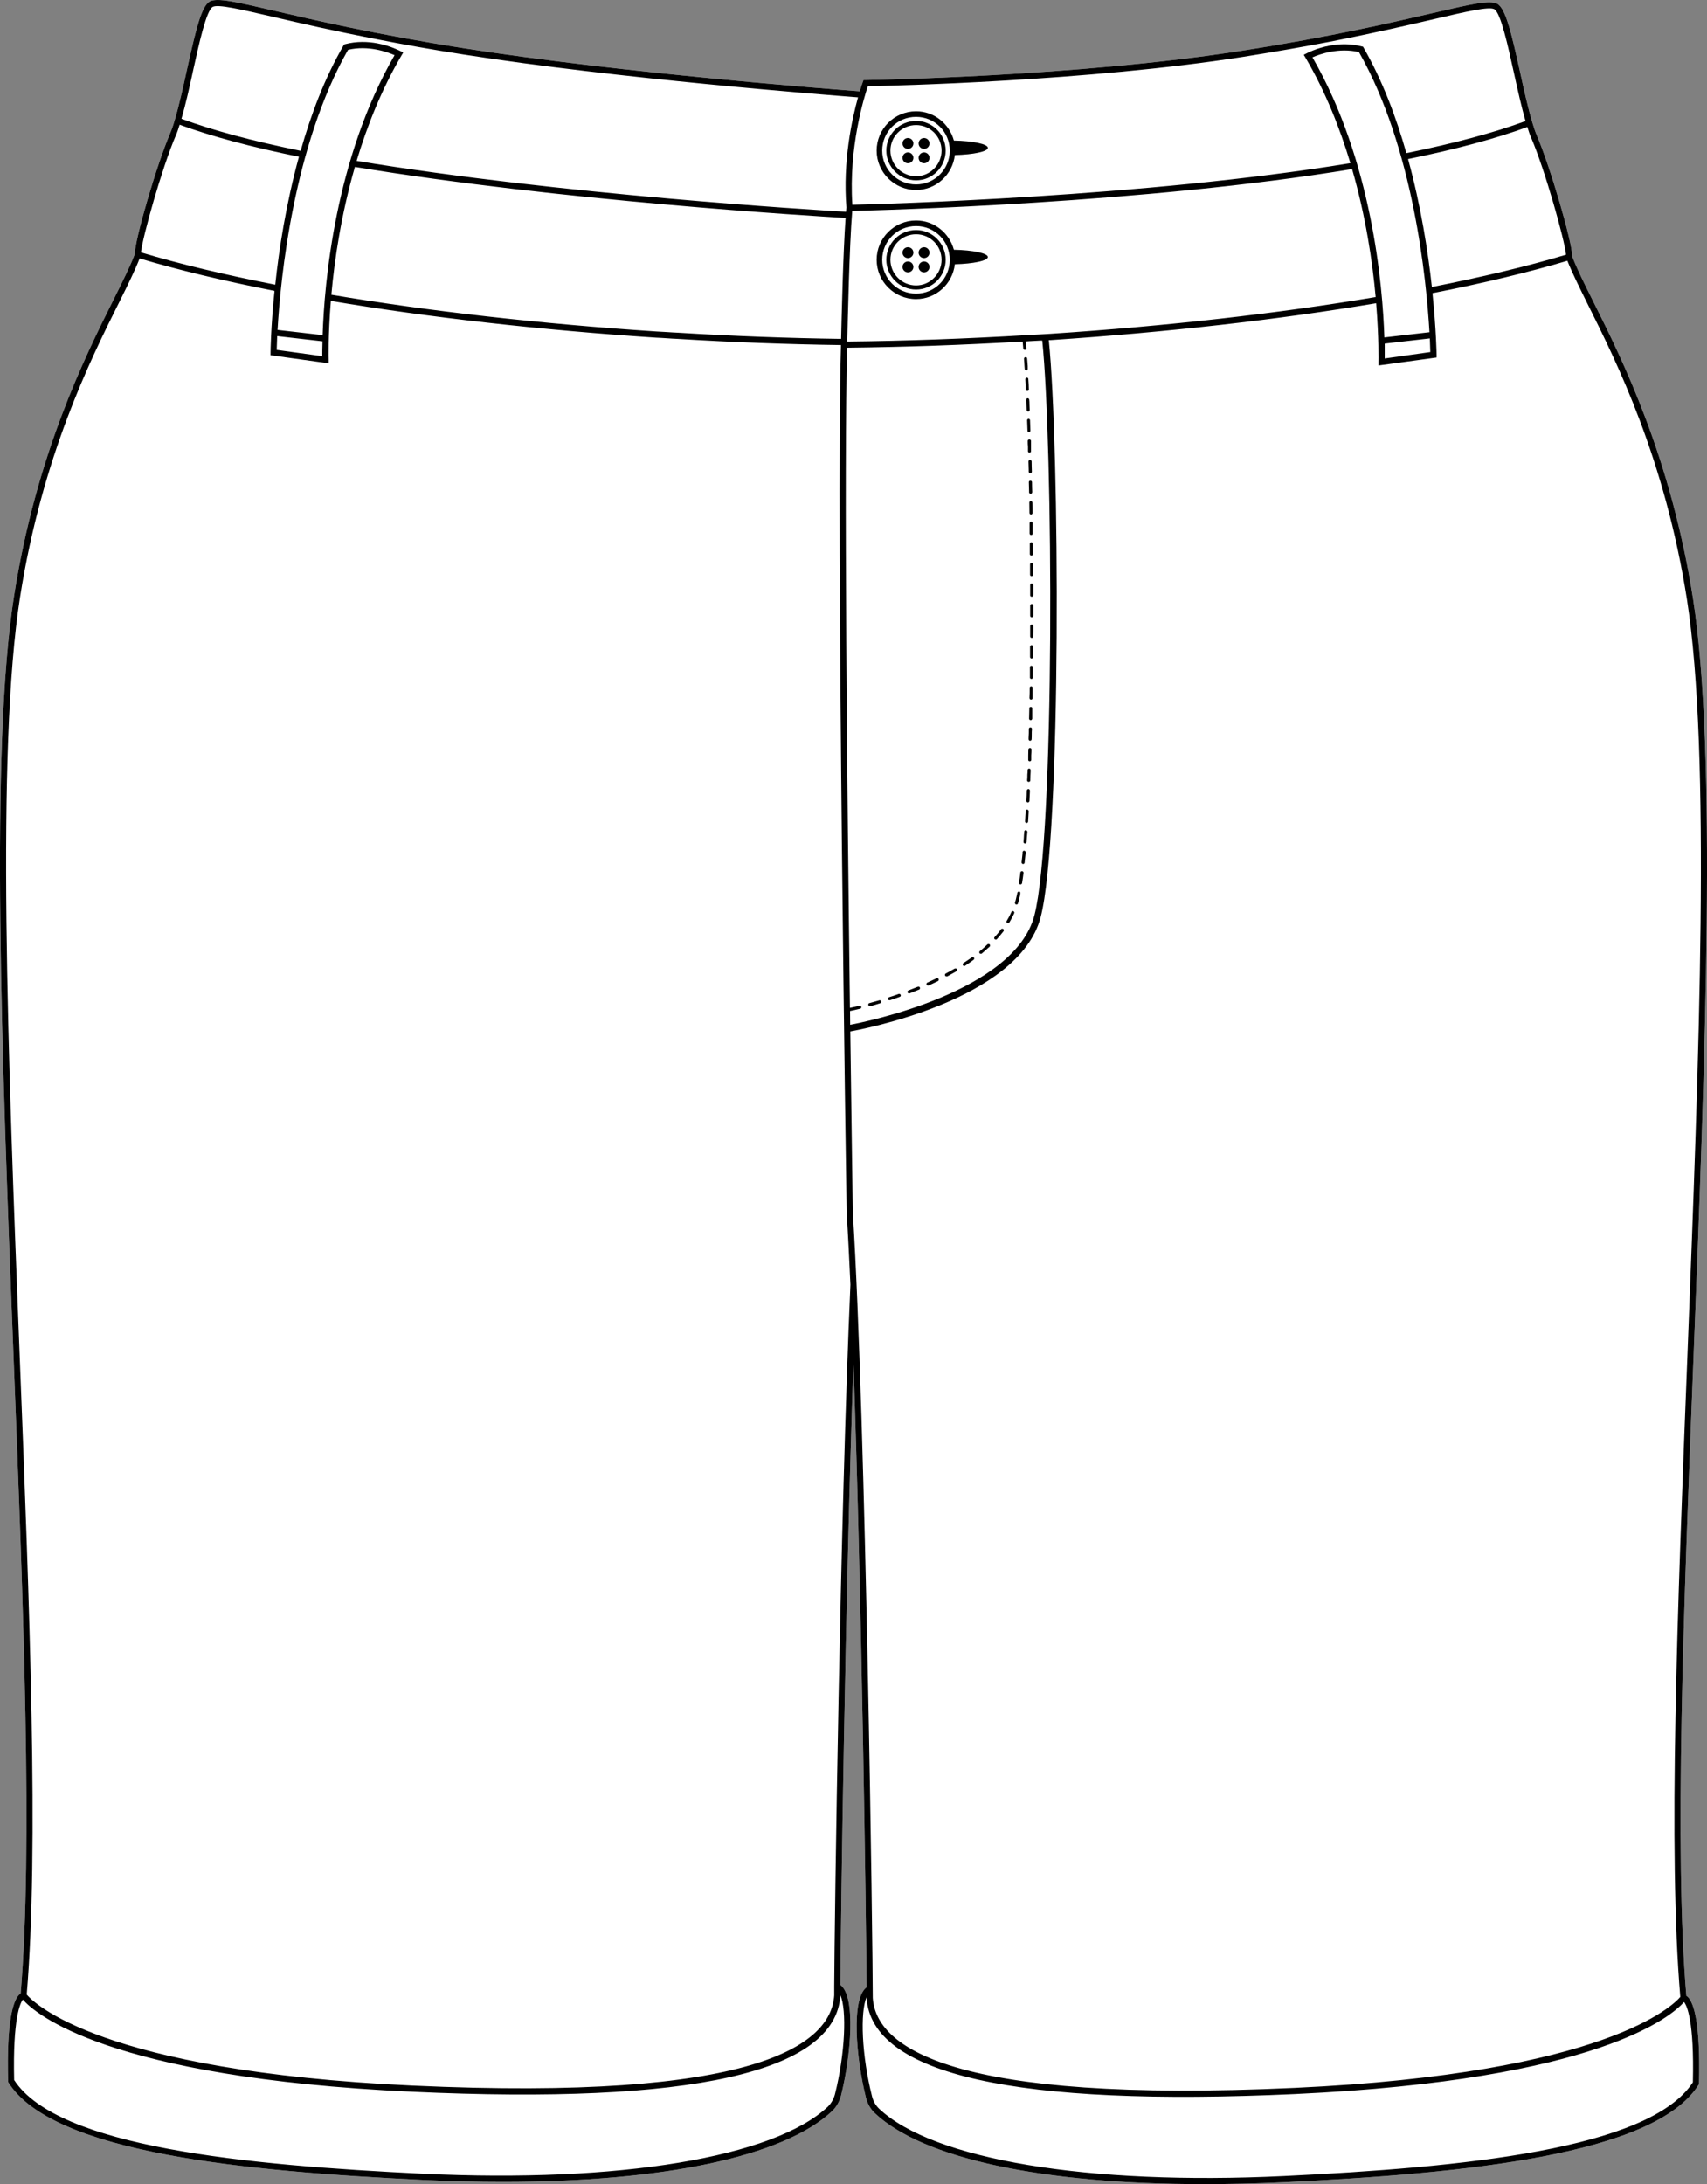<?xml version="1.0" encoding="UTF-8"?><svg id="Layer_2" xmlns="http://www.w3.org/2000/svg" viewBox="0 0 141.21 180.59"><rect x="0" y="0" width="141.21" height="180.59" fill="#808080" stroke="none"/><defs><style>.cls-1{fill:#fff;}</style></defs><g id="Layer_1-2"><path class="cls-1" d="M140.1,112.08c-.83,21.04-1.61,40.91-.6,52.94.04.03.09.06.14.11.48.5,1.03,2.14.91,7.12v.07l-.04.06c-3.66,5.81-19.39,7.33-34.29,8.05-2.29.11-4.51.16-6.65.16-13.26,0-23.2-2.1-27.19-5.86-.36-.33-.62-.79-.75-1.31-.82-3.3-1.23-8.16.06-9.11-.04-5.97-.42-32.69-1.09-51.62-.67,19.23-1.05,46.02-1.08,51.43,1.29.95.88,5.82.06,9.12-.13.51-.38.96-.74,1.31-3.99,3.76-13.94,5.85-27.22,5.85-2.13,0-4.34-.05-6.63-.16-14.9-.72-30.63-2.24-34.29-8.05l-.03-.06v-.07c-.13-4.97.42-6.62.9-7.12.05-.05.1-.09.14-.11,1.01-12.03.23-31.9-.6-52.93-.96-24.51-1.95-49.86.05-62.61,1.84-11.72,5.84-19.72,8.23-24.51.78-1.56,1.39-2.79,1.76-3.77-.01-1.17,1.81-7.39,2.93-10,.13-.31.26-.68.38-1.1.35-1.18.69-2.7,1.01-4.17.72-3.24,1.19-5.25,1.89-5.62.62-.32,2.09.02,5.33.77,3.35.78,8.42,1.96,15.7,3.1,13.04,2.05,30.74,3.41,32.73,3.56.15-.48.25-.75.25-.76l.06-.17h.18c.17,0,17.52-.28,31.21-2.44,7.29-1.14,12.35-2.32,15.71-3.1,3.23-.75,4.7-1.09,5.32-.77.7.37,1.17,2.38,1.89,5.62.32,1.47.66,2.99,1.01,4.16.13.43.25.8.38,1.1,1.12,2.62,2.94,8.84,2.93,10.01.37.98.98,2.21,1.76,3.77,2.39,4.78,6.39,12.79,8.23,24.51,2,12.75,1.01,38.09.05,62.6Z"/><path d="M84.98,66.94c-.07-.02-.13.05-.13.12-.02.29-.04.58-.05.85v.02c0,.06.05.11.12.12.07,0,.13-.05.13-.12l.05-.85c0-.07-.05-.13-.12-.14Z"/><path d="M84.93,32.97s-.03.06-.03.09c0,.12.01.25.01.38,0,.15.02.31.02.47.01.07.07.12.13.12h0c.06,0,.12-.06.12-.13-.01-.17-.01-.33-.02-.49,0-.12,0-.24-.02-.36,0-.07-.06-.12-.12-.12-.05,0-.07,0-.1.04Z"/><path d="M85.1,34.63s-.07,0-.1.04c-.02.02-.03.05-.03.09.01.26.02.54.03.81v.04c0,.07.05.12.12.12h0c.07,0,.12-.06.12-.13h0c-.01-.28-.02-.55-.03-.85,0-.07-.06-.12-.12-.12Z"/><path d="M85.15,36.33s-.07.01-.09.04c-.03.02-.04.06-.04.09,0,.16,0,.32.02.48,0,.12,0,.25,0,.37,0,.07.06.12.13.12s.12-.06.12-.13c0-.17,0-.34,0-.51v-.34c-.01-.07-.07-.12-.14-.12Z"/><path d="M84.85,31.27s-.04.06-.03.09v.03c.01.27.03.54.04.82,0,.07.06.12.13.12s.13-.06.12-.13c0-.28-.02-.56-.04-.82v-.04c0-.06-.06-.12-.13-.12-.04,0-.07.02-.09.05Z"/><path d="M74.35,82.18c-.24.09-.51.18-.8.27-.05.02-.09.07-.09.13,0,.01,0,.02,0,.04.01.05.07.08.12.08h.04c.27-.09.54-.18.81-.28.07-.02.1-.09.08-.16-.03-.06-.1-.1-.17-.08Z"/><path d="M84.09,74.79c.05,0,.1-.03.12-.09.05-.16.09-.31.12-.46.03-.09.05-.19.07-.3v-.07c.03-.08-.02-.14-.09-.16-.06,0-.13.04-.15.11-.03.15-.05.26-.08.36-.03.16-.07.3-.12.45v.04s.03.1.09.12h.04Z"/><path d="M72.74,82.71c-.27.08-.55.16-.82.23-.05,0-.09.06-.09.12v.04s.07.09.13.09h.03c.27-.07.55-.15.82-.24.07-.02.11-.09.09-.16-.02-.06-.1-.1-.16-.08Z"/><path d="M84.77,30.51c0,.07.06.12.13.12h.01c.06,0,.11-.06.11-.12t0-.02v-.23c-.02-.21-.04-.42-.05-.61,0-.07-.07-.14-.14-.12-.03,0-.06.02-.08.04-.03.03-.04.06-.04.09.02.19.03.39.04.59l.02.26Z"/><path d="M84.42,73.13h0c.07,0,.12-.05.13-.11.04-.24.08-.51.12-.84,0-.04,0-.07-.03-.1-.02-.03-.05-.04-.08-.05-.08,0-.14.04-.15.11-.03.3-.07.59-.11.84v.03c0,.06.04.11.11.12Z"/><path d="M84.64,71.44h0c.06,0,.12-.05.12-.11.03-.25.06-.52.09-.85,0-.07-.05-.14-.12-.14-.06-.02-.13.05-.14.11v.13c-.03.25-.05.49-.08.72h0c0,.08.05.13.12.14Z"/><path d="M84.79,69.74h0c.07,0,.12-.04.13-.11.02-.28.04-.56.07-.85,0-.04-.01-.07-.04-.09-.02-.03-.05-.05-.08-.05-.07-.02-.13.05-.14.12,0,.08,0,.17-.02.25,0,.21-.03.4-.04.6h0c0,.08.05.13.11.13Z"/><path d="M85.2,38.03h0c-.07,0-.12.06-.12.13.01.23.01.47.02.7v.15c.01.07.06.12.13.12s.13-.06.13-.13c-.01-.35-.02-.61-.02-.85-.01-.07-.06-.12-.13-.12Z"/><path d="M85.34,46.53c-.07,0-.13.06-.13.13v.59c0,.09,0,.17,0,.26,0,.07.05.13.12.13.08,0,.13-.06.13-.13v-.85c0-.07-.06-.13-.13-.13Z"/><path d="M85.15,58.57l-.02.85c0,.07.05.12.13.13.07,0,.12-.06.13-.13,0-.27,0-.56,0-.85,0-.03,0-.06-.03-.09-.07-.07-.22-.02-.22.09Z"/><path d="M85.25,48.28s-.03.05-.03.09v.85c0,.07.06.12.13.12s.13-.05.13-.13v-.85c0-.1-.16-.16-.23-.08Z"/><path d="M85.35,51.64c-.07,0-.13.06-.13.13v.85c0,.07.06.13.13.13s.12-.06.12-.13c.01-.25.01-.55.01-.85,0-.07-.06-.13-.13-.13Z"/><path d="M85.34,53.34c-.07,0-.12.06-.13.13v.85c0,.07.05.12.12.13.07,0,.13-.06.13-.13v-.04c0-.27,0-.54,0-.81,0-.07-.06-.13-.13-.13Z"/><path d="M85.31,56.74c-.07,0-.13.06-.13.13,0,.28,0,.57-.02.84,0,.04.02.07.04.1.02.02.05.04.09.04.07,0,.13-.06.13-.13,0-.26,0-.53,0-.79v-.06c0-.07-.05-.13-.12-.13Z"/><path d="M85.33,55.04h-.01c-.06,0-.12.06-.12.12,0,.23,0,.54,0,.84v.02h0s0,.06.03.08c.03.03.06.04.09.04h0c.06,0,.12-.05.12-.11,0,0,0,0,0,0v-.85s0-.07-.03-.09c-.02-.03-.06-.04-.09-.04Z"/><path d="M85.35,49.94c-.07,0-.13.06-.13.13v.85s.02.06.04.09c.02.02.06.03.09.03.07,0,.13-.05.13-.12v-.85c0-.07-.06-.13-.13-.13Z"/><path d="M85.15,39.77s-.04.05-.04.09c.01.26.01.51.02.77v.08h0c.01.07.06.12.13.12s.12-.05.12-.12t.01,0c-.01-.28-.02-.57-.02-.85,0-.1-.15-.16-.22-.08Z"/><path d="M85.07,65.24h0c-.06,0-.12.06-.13.13,0,.25-.02.51-.04.84,0,.08.06.14.13.14s.12-.05.13-.12h0c.01-.24.03-.54.04-.85,0-.07-.05-.13-.12-.14Z"/><path d="M85.14,63.55h-.01c-.06,0-.12.05-.12.12,0,.12,0,.24-.02.37,0,.16,0,.32-.02.48,0,.07.05.13.13.13.07,0,.13-.05.13-.12h0c0-.26.02-.52.03-.76v-.09c0-.07-.05-.13-.12-.13Z"/><path d="M85.2,61.85h0c-.07,0-.12.05-.13.12,0,.16-.01.33-.01.49,0,.12,0,.24,0,.36,0,.03,0,.06.03.09.02.02.05.04.09.04.07,0,.13-.05.13-.12,0-.12,0-.25,0-.37.01-.16.02-.32.02-.48,0-.04,0-.07-.04-.1-.02-.02-.05-.03-.08-.03Z"/><path d="M85.32,44.83c-.07,0-.13.06-.13.13,0,.3,0,.6,0,.85,0,.07.06.13.13.13.04,0,.07-.02.09-.04.03-.03.04-.06.04-.09,0-.34-.01-.61-.01-.85,0-.07-.06-.13-.13-.13Z"/><path d="M85.3,43.13s-.07,0-.09.04c-.03.02-.04.06-.04.09,0,.34,0,.61,0,.85.01.07.06.13.13.13s.13-.06.13-.13v-.85c-.01-.07-.07-.13-.14-.13Z"/><path d="M85.18,41.47s-.04.06-.03.09c0,.29.01.57.01.85,0,.07.06.13.13.13.07,0,.13-.07.13-.14,0-.27,0-.56-.02-.85,0-.1-.15-.16-.22-.08Z"/><path d="M85.24,60.14c-.07,0-.13.06-.13.13,0,.24,0,.49-.02.73v.12c0,.07.05.12.12.13.07,0,.13-.06.13-.13.01-.12.01-.25.01-.38,0-.16,0-.31.02-.47,0-.07-.06-.13-.13-.13Z"/><path d="M83.9,75.41s-.03-.05-.06-.07c-.07-.03-.14,0-.17.06-.11.25-.24.5-.39.74,0,.02-.02.04-.02.06,0,.05.02.09.06.12.02,0,.04,0,.07,0,.04,0,.08-.02.1-.05t.01,0c.14-.24.28-.49.4-.76.01-.03.02-.06,0-.1Z"/><path d="M82.81,76.83c-.16.23-.34.44-.53.65-.02.02-.04.06-.04.09.01.04.02.07.05.09.02.02.05.03.08.03.04,0,.07,0,.1-.04.2-.23.39-.45.55-.66.02-.03.02-.06.02-.1,0-.03-.02-.06-.05-.08-.06-.04-.14-.03-.18.02Z"/><path d="M75.94,81.58c-.27.11-.54.21-.79.31-.05.02-.08.06-.08.12,0,0,0,.03.01.05.02.04.06.08.12.08.01,0,.02,0,.03,0h0c.24-.09.5-.2.8-.32.03,0,.05-.04.07-.07.01-.03.01-.06,0-.09-.02-.07-.1-.1-.16-.07Z"/><path d="M81.69,78.08c-.21.2-.42.39-.63.56-.03.02-.05.06-.05.1,0,.03.01.05.03.08s.06.04.1.04c.03,0,.06,0,.08-.02h0c.22-.19.44-.38.65-.57.04-.05.05-.13,0-.18-.05-.05-.13-.05-.18-.01Z"/><path d="M77.49,80.88c-.3.14-.54.26-.77.36-.05.02-.08.07-.08.12,0,.02,0,.03,0,.05.02.04.07.07.12.07.02,0,.04,0,.05,0h.01c.24-.11.49-.22.77-.36.03-.02.05-.04.06-.07,0-.04,0-.07,0-.1-.03-.06-.11-.09-.17-.06Z"/><path d="M80.39,79.16c-.26.18-.48.34-.7.47-.03.03-.05.07-.05.11,0,.02,0,.05.02.07.02.04.06.06.11.06.02,0,.04,0,.07-.02.24-.16.47-.32.7-.49.06-.04.07-.12.03-.18-.04-.05-.13-.07-.18-.02Z"/><path d="M78.98,80.08c-.23.14-.48.27-.74.41-.04.02-.07.07-.07.12,0,.02,0,.04.02.06.02.04.06.06.11.06.02,0,.04,0,.06,0,.28-.15.52-.29.75-.42.03-.02.05-.05.06-.08,0-.04,0-.07-.02-.1-.03-.06-.11-.08-.17-.04Z"/><path d="M78.91,11.62c-.38-1.39-1.63-2.42-3.13-2.42-1.8,0-3.26,1.46-3.26,3.25s1.46,3.26,3.26,3.26c1.66,0,3.02-1.27,3.21-2.89,1.54-.04,2.73-.29,2.73-.6s-1.24-.57-2.81-.6ZM75.78,15.25c-1.55,0-2.8-1.25-2.8-2.8s1.25-2.79,2.8-2.79,2.79,1.25,2.79,2.79-1.25,2.8-2.79,2.8Z"/><path d="M75.78,10c-1.36,0-2.46,1.1-2.46,2.45s1.1,2.46,2.46,2.46,2.45-1.1,2.45-2.46-1.1-2.45-2.45-2.45ZM75.78,14.57c-1.17,0-2.12-.95-2.12-2.12s.95-2.11,2.12-2.11,2.11.95,2.11,2.11-.95,2.12-2.11,2.12Z"/><circle cx="75.11" cy="11.86" r=".45"/><circle cx="76.44" cy="11.86" r=".45"/><circle cx="75.11" cy="13.05" r=".45"/><circle cx="76.44" cy="13.05" r=".45"/><path d="M75.78,19.02c-1.36,0-2.46,1.11-2.46,2.46s1.1,2.46,2.46,2.46,2.45-1.1,2.45-2.46-1.1-2.46-2.45-2.46ZM75.78,23.6c-1.17,0-2.12-.95-2.12-2.12s.95-2.11,2.12-2.11,2.11.95,2.11,2.11-.95,2.12-2.11,2.12Z"/><circle cx="75.11" cy="20.89" r=".45"/><circle cx="76.44" cy="20.89" r=".45"/><circle cx="75.11" cy="22.07" r=".45"/><circle cx="76.44" cy="22.07" r=".45"/><path d="M78.91,20.65c-.38-1.39-1.63-2.42-3.13-2.42-1.8,0-3.26,1.46-3.26,3.25s1.46,3.25,3.26,3.25c1.66,0,3.02-1.26,3.21-2.88,1.54-.04,2.73-.29,2.73-.6s-1.24-.57-2.81-.6ZM75.78,24.28c-1.55,0-2.8-1.26-2.8-2.8s1.25-2.79,2.8-2.79,2.79,1.25,2.79,2.79-1.25,2.8-2.79,2.8Z"/><path d="M139.5,165.02c-1.01-12.03-.23-31.9.6-52.94.96-24.51,1.95-49.85-.05-62.6-1.84-11.72-5.84-19.73-8.23-24.51-.78-1.56-1.39-2.79-1.76-3.77.01-1.17-1.81-7.39-2.93-10.01-.13-.3-.25-.67-.38-1.1-.35-1.17-.69-2.69-1.01-4.16-.72-3.24-1.19-5.25-1.89-5.62-.62-.32-2.09.02-5.32.77-3.36.78-8.42,1.96-15.71,3.1-13.69,2.16-31.04,2.44-31.21,2.44h-.18l-.06.17s-.1.28-.25.76c-1.99-.15-19.69-1.51-32.73-3.56-7.28-1.14-12.35-2.32-15.7-3.1C19.45.14,17.98-.2,17.36.12c-.7.37-1.17,2.38-1.89,5.62-.32,1.47-.66,2.99-1.01,4.17-.12.42-.25.79-.38,1.1-1.12,2.61-2.94,8.83-2.93,10-.37.98-.98,2.21-1.76,3.77-2.39,4.79-6.39,12.79-8.23,24.51-2,12.75-1.01,38.1-.05,62.61.83,21.03,1.61,40.9.6,52.93-.04.02-.09.06-.14.11-.48.5-1.03,2.15-.9,7.12v.07l.03.06c3.66,5.81,19.39,7.33,34.29,8.05,2.29.11,4.5.16,6.63.16,13.28,0,23.23-2.09,27.22-5.85.36-.35.61-.8.74-1.31.82-3.3,1.23-8.17-.06-9.12.03-5.41.41-32.2,1.08-51.43.67,18.93,1.05,45.65,1.09,51.62-1.29.95-.88,5.81-.06,9.11.13.52.39.98.75,1.31,3.99,3.76,13.93,5.86,27.19,5.86,2.14,0,4.36-.05,6.65-.16,14.9-.72,30.63-2.24,34.29-8.05l.04-.06v-.07c.12-4.98-.43-6.62-.91-7.12-.05-.05-.1-.08-.14-.11ZM126.67,11.4c1.15,2.69,2.75,8.4,2.88,9.66-3.17.95-6.91,1.84-11.1,2.67-.32-2.94-.91-6.72-1.97-10.58,3.97-.81,7.28-1.7,9.87-2.65.1.33.2.64.32.9ZM71.1,83.16c-.42.1-.7.15-.79.17-.23-17.89-.5-44.83-.23-54.58,4.65-.05,9.53-.22,14.52-.51.02.19.03.38.05.58.01.06.06.11.13.11h.01c.06,0,.12-.06.12-.12h0c-.02-.22-.03-.4-.05-.58.1-.01.19-.01.28-.02.31-.02.63-.03.94-.05h.14c.89,8.54,1.07,40.88-.65,47.53-1.65,6.35-14.14,8.84-15.24,9.04,0-.37-.01-.75-.01-1.14.01,0,.02,0,.05-.01.12-.02.39-.08.79-.18.07-.02.11-.08.09-.15-.01-.07-.08-.11-.15-.09ZM86.05,27.65c-.31.02-.62.03-.93.05-5.17.31-10.23.49-15.03.54.03-1.39.17-7.93.41-10.8,2.38-.06,24.15-.62,41.35-3.46,1.14,3.95,1.69,7.7,1.95,10.58-8.05,1.36-17.34,2.41-26.9,3.04l-.85.05ZM108.57,4.74c.59-.26,2.19-.83,3.85-.43,4.52,7.94,5.58,18.84,5.83,23.16l-3.73.43c-.14-4.31-1.02-14.61-5.95-23.16ZM118.28,27.98c.02.52.03.91.04,1.13l-3.77.53c0-.26,0-.68,0-1.23l3.74-.43ZM71.79,7.13c1.88-.04,18.13-.4,31.11-2.44,2.64-.42,4.98-.83,7.06-1.23,3.69-.72,6.53-1.38,8.68-1.88,2.73-.64,4.52-1.05,4.97-.82.53.28,1.14,3.05,1.63,5.28.31,1.39.62,2.82.96,3.97-2.57.95-5.88,1.84-9.86,2.65-.85-3-1.99-6.02-3.53-8.7l-.06-.1-.1-.02c-.95-.25-1.87-.21-2.63-.07-1.1.2-1.88.61-1.93.64l-.24.12.14.23c1.65,2.8,2.84,5.81,3.72,8.73-17.11,2.81-38.72,3.38-41.2,3.44-.32-4.76.99-8.94,1.28-9.8ZM15.97,5.85c.49-2.23,1.1-5,1.63-5.28.45-.23,2.25.19,4.97.82,2.15.5,5,1.16,8.68,1.87h0c2.08.41,4.43.83,7.06,1.24,12.81,2.01,30.1,3.35,32.67,3.55-.5,1.79-1.27,5.29-.96,9.11-.01.11-.02.23-.03.35-2.72-.16-23.54-1.41-40.49-4.21.88-2.92,2.07-5.92,3.72-8.73l.14-.23-.24-.12s-.83-.44-1.93-.64c-.76-.14-1.68-.18-2.63.07l-.1.03-.05.09c-1.55,2.68-2.69,5.7-3.54,8.7-3.98-.81-7.29-1.7-9.86-2.65.34-1.16.66-2.58.96-3.97ZM22.96,27.28c.25-4.31,1.32-15.22,5.83-23.16,1.66-.4,3.26.18,3.85.44-4.93,8.55-5.81,18.85-5.95,23.15l-3.73-.43ZM26.68,28.22c-.02.55-.02.97-.02,1.23l-3.77-.52c.01-.23.02-.62.04-1.14l3.75.43ZM29.36,13.8c16.96,2.8,37.82,4.06,40.59,4.22-.21,2.95-.33,8.4-.37,10-4.41-.06-8.94-.23-13.49-.51-.29-.01-.59-.03-.88-.05-.3-.02-.6-.03-.89-.05-9.57-.63-18.86-1.68-26.91-3.04.26-2.88.81-6.63,1.95-10.57ZM14.54,11.21c.12-.26.22-.57.32-.9,2.59.95,5.9,1.84,9.87,2.65-1.06,3.86-1.65,7.64-1.96,10.58-4.26-.84-7.91-1.71-11.11-2.67.13-1.26,1.73-6.97,2.88-9.66ZM69.08,173.12c-.1.41-.31.78-.59,1.06-4.47,4.2-17.29,6.32-33.48,5.55-14.71-.71-30.23-2.19-33.84-7.75-.12-5.12.51-6.37.72-6.65.96,1.1,6.88,6.45,32.19,7.62,23.1,1.07,35.02-1.6,35.44-7.95v-.05c.54,1.27.39,4.85-.44,8.17ZM69.01,164.27v.71c-.27,4.13-6.54,8.77-34.91,7.46-25.83-1.2-31.33-6.87-31.89-7.52,1.02-12.06.24-31.96-.59-53.04-.96-24.49-1.95-49.81.04-62.51,1.83-11.64,5.81-19.6,8.19-24.36.74-1.48,1.32-2.67,1.7-3.64,3.23.96,6.88,1.84,11.16,2.68-.31,3.03-.33,5.04-.33,5.1v.22s4.81.67,4.81.67v-.31s-.06-1.94.18-4.85c8.05,1.36,17.35,2.41,26.92,3.04.29.01.59.03.89.05.29.02.59.04.88.05,4.55.28,9.1.45,13.51.51-.42,14.76.46,71.16.47,71.74.11,1.74.21,3.75.31,5.95-.85,19.21-1.31,52.38-1.34,58.05ZM70.55,100.25c0-.18-.1-6.3-.21-14.97.57-.1,13.94-2.51,15.75-9.45,1.74-6.69,1.56-39.09.67-47.71h.17c9.56-.64,18.86-1.69,26.91-3.05.24,2.91.19,4.8.19,4.85v.3s4.81-.66,4.81-.66v-.23s-.03-2.06-.34-5.09c4.22-.83,7.97-1.73,11.16-2.68.38.97.97,2.15,1.7,3.63,2.38,4.76,6.36,12.73,8.19,24.37,1.99,12.7,1,38.02.04,62.5-.83,21.08-1.61,40.99-.59,53.05-.55.65-6.04,6.32-31.89,7.52-28.37,1.31-34.64-3.33-34.91-7.44,0-4.1-.57-47.58-1.65-64.94ZM140.04,172.17c-3.61,5.56-19.13,7.04-33.84,7.75-16.19.78-29.01-1.35-33.47-5.56-.29-.27-.5-.64-.6-1.06-.84-3.33-.99-6.91-.44-8.18v.08c.41,6.34,12.34,9.01,35.44,7.94,25.22-1.17,31.19-6.48,32.18-7.61.25.32.85,1.61.73,6.64Z"/></g></svg>